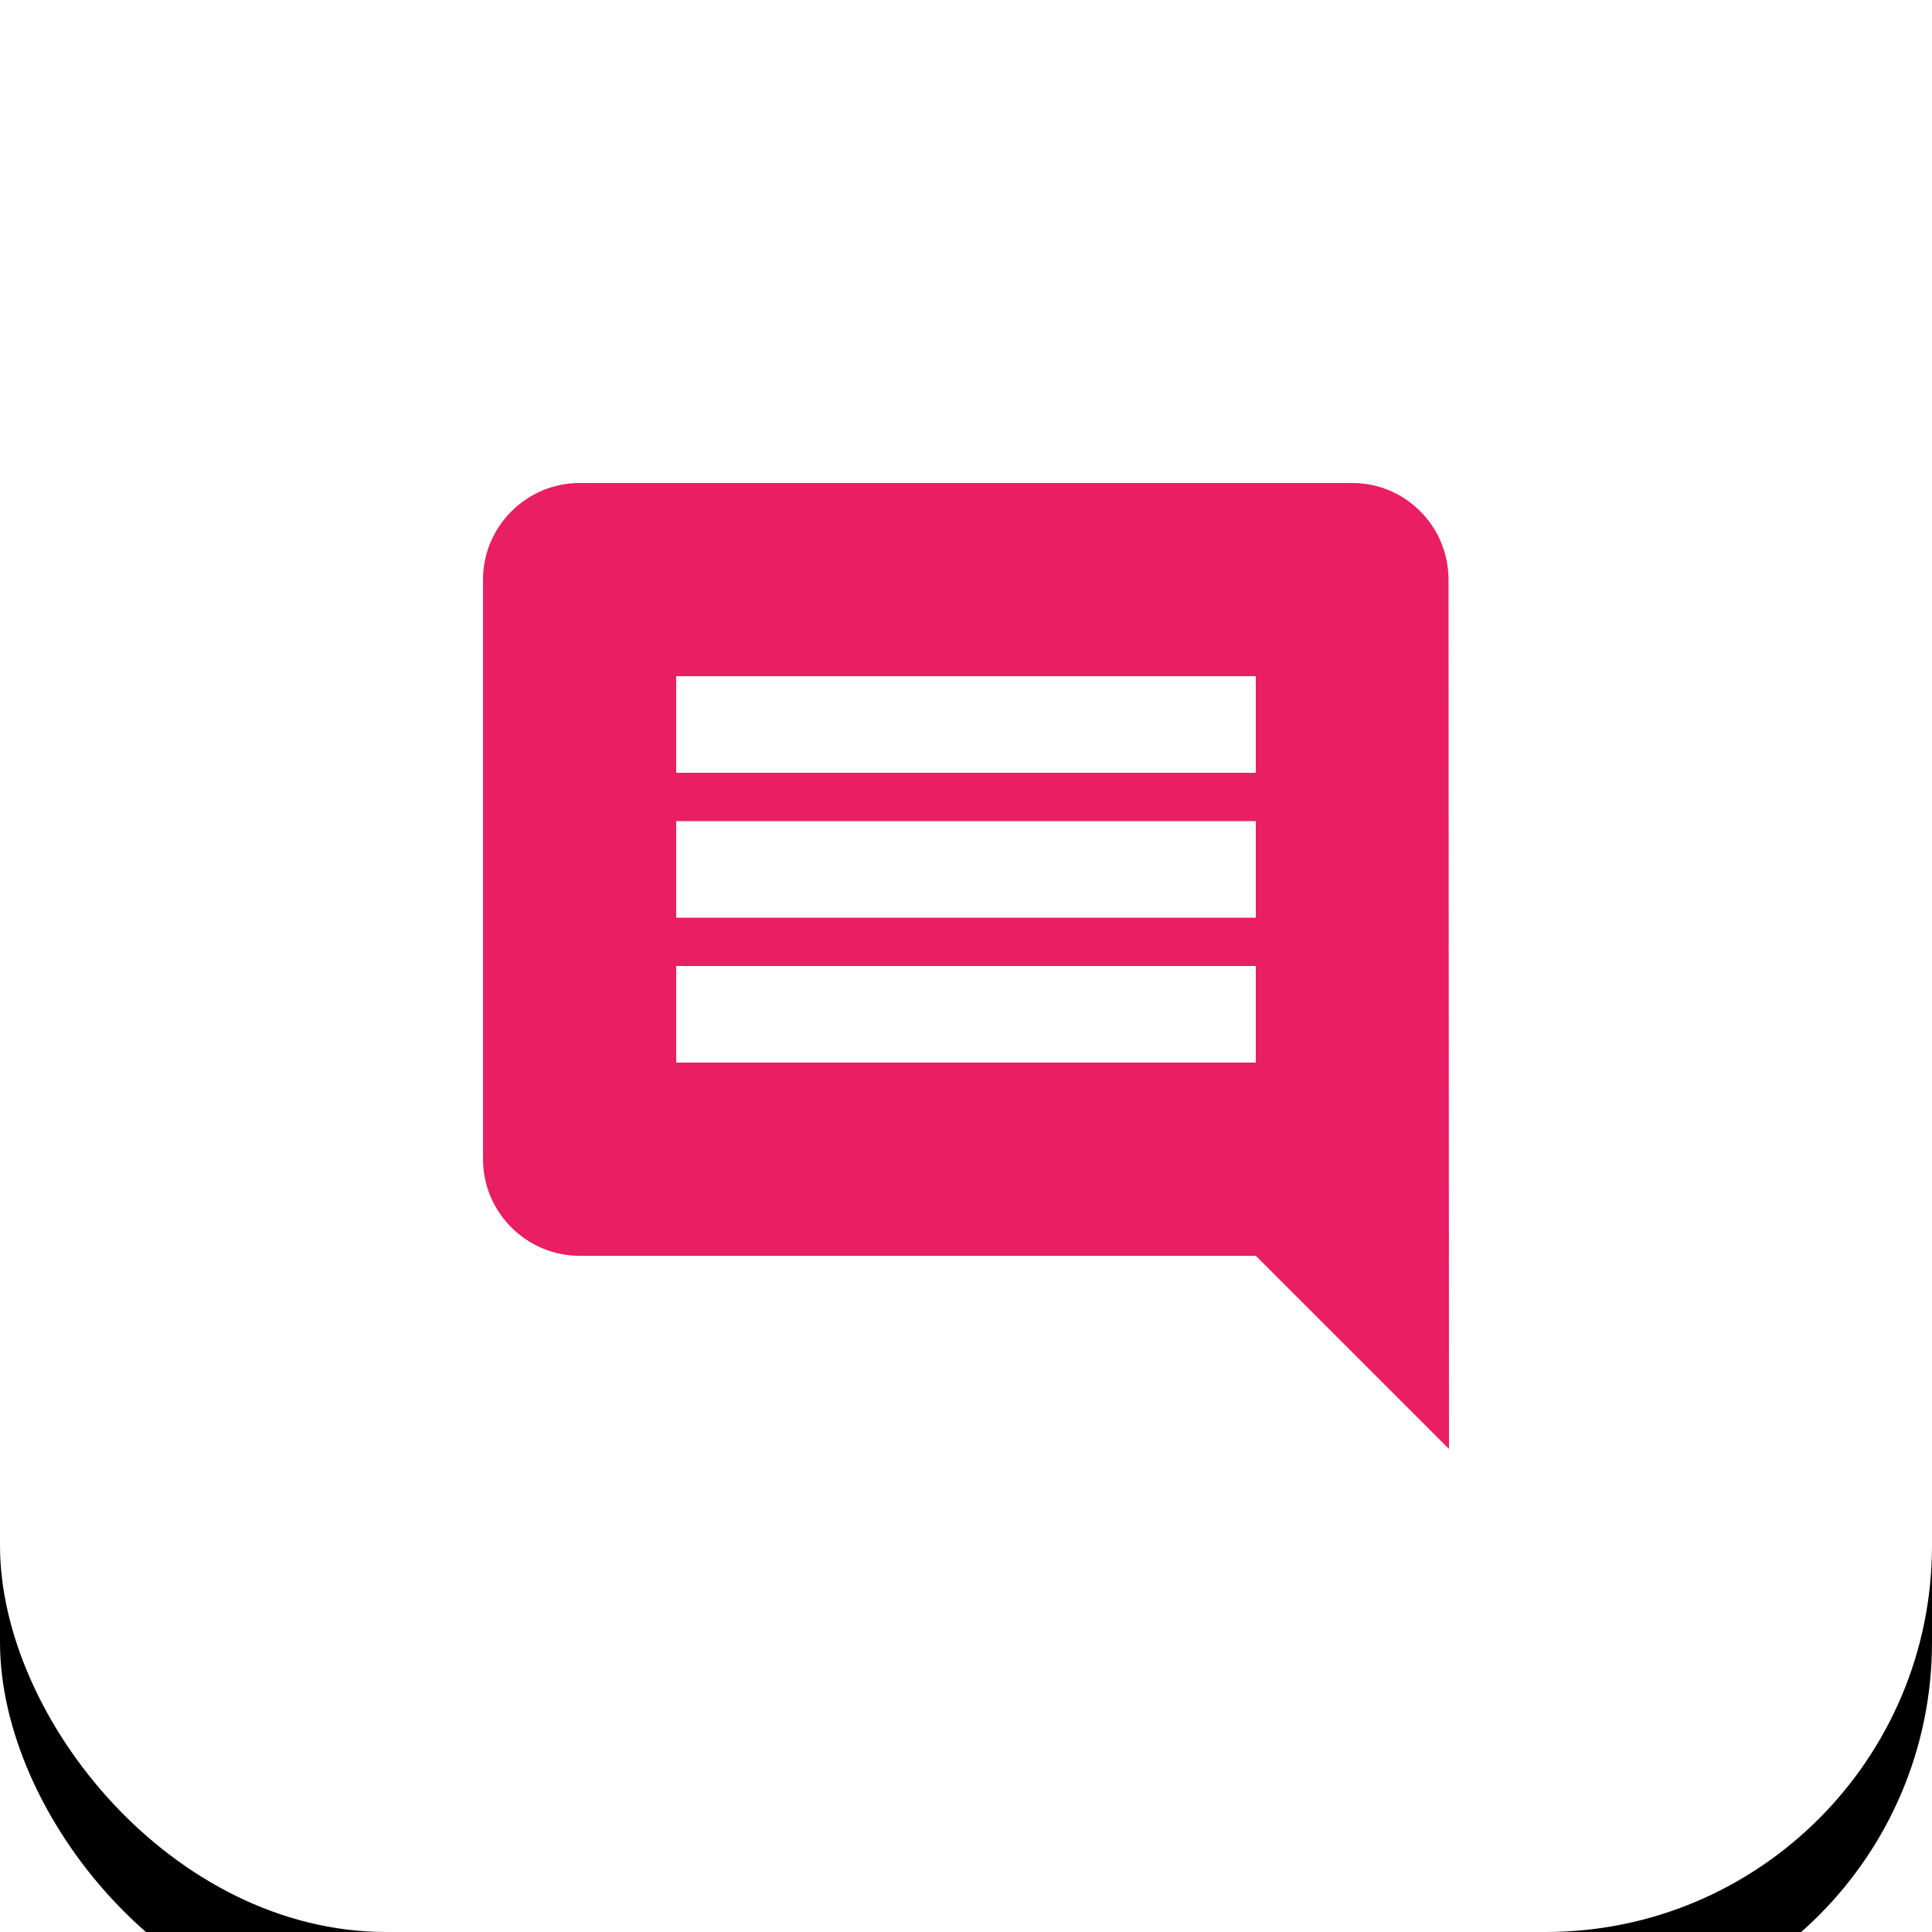 <svg xmlns="http://www.w3.org/2000/svg" xmlns:xlink="http://www.w3.org/1999/xlink" width="40" height="40" viewBox="0 0 40 40">
    <defs>
        <filter id="9n5b420uba" width="217.5%" height="217.5%" x="-58.8%" y="-53.8%" filterUnits="objectBoundingBox">
            <feOffset dy="2" in="SourceAlpha" result="shadowOffsetOuter1"/>
            <feGaussianBlur in="shadowOffsetOuter1" result="shadowBlurOuter1" stdDeviation="7.5"/>
            <feColorMatrix in="shadowBlurOuter1" values="0 0 0 0 0.835 0 0 0 0 0.835 0 0 0 0 0.835 0 0 0 0.3 0"/>
        </filter>
        <rect id="k5g0rfj4vb" width="40" height="40" x="0" y="0" rx="8"/>
    </defs>
    <g fill="none" fill-rule="evenodd">
        <g>
            <g>
                <g>
                    <g transform="translate(-528 -4814) translate(120 4752) translate(408 62)">
                        <use fill="#000" filter="url(#9n5b420uba)" xlink:href="#k5g0rfj4vb"/>
                        <use fill="#FFF" xlink:href="#k5g0rfj4vb"/>
                    </g>
                    <g>
                        <path d="M0 0H24V24H0z" transform="translate(-528 -4814) translate(120 4752) translate(408 62) translate(8 8)"/>
                        <path fill="#E91E63" d="M21.99 4c0-1.1-.89-2-1.99-2H4c-1.1 0-2 .9-2 2v12c0 1.1.9 2 2 2h14l4 4-.01-18zM18 14H6v-2h12v2zm0-3H6V9h12v2zm0-3H6V6h12v2z" transform="translate(-528 -4814) translate(120 4752) translate(408 62) translate(8 8)"/>
                    </g>
                </g>
            </g>
        </g>
    </g>
</svg>
